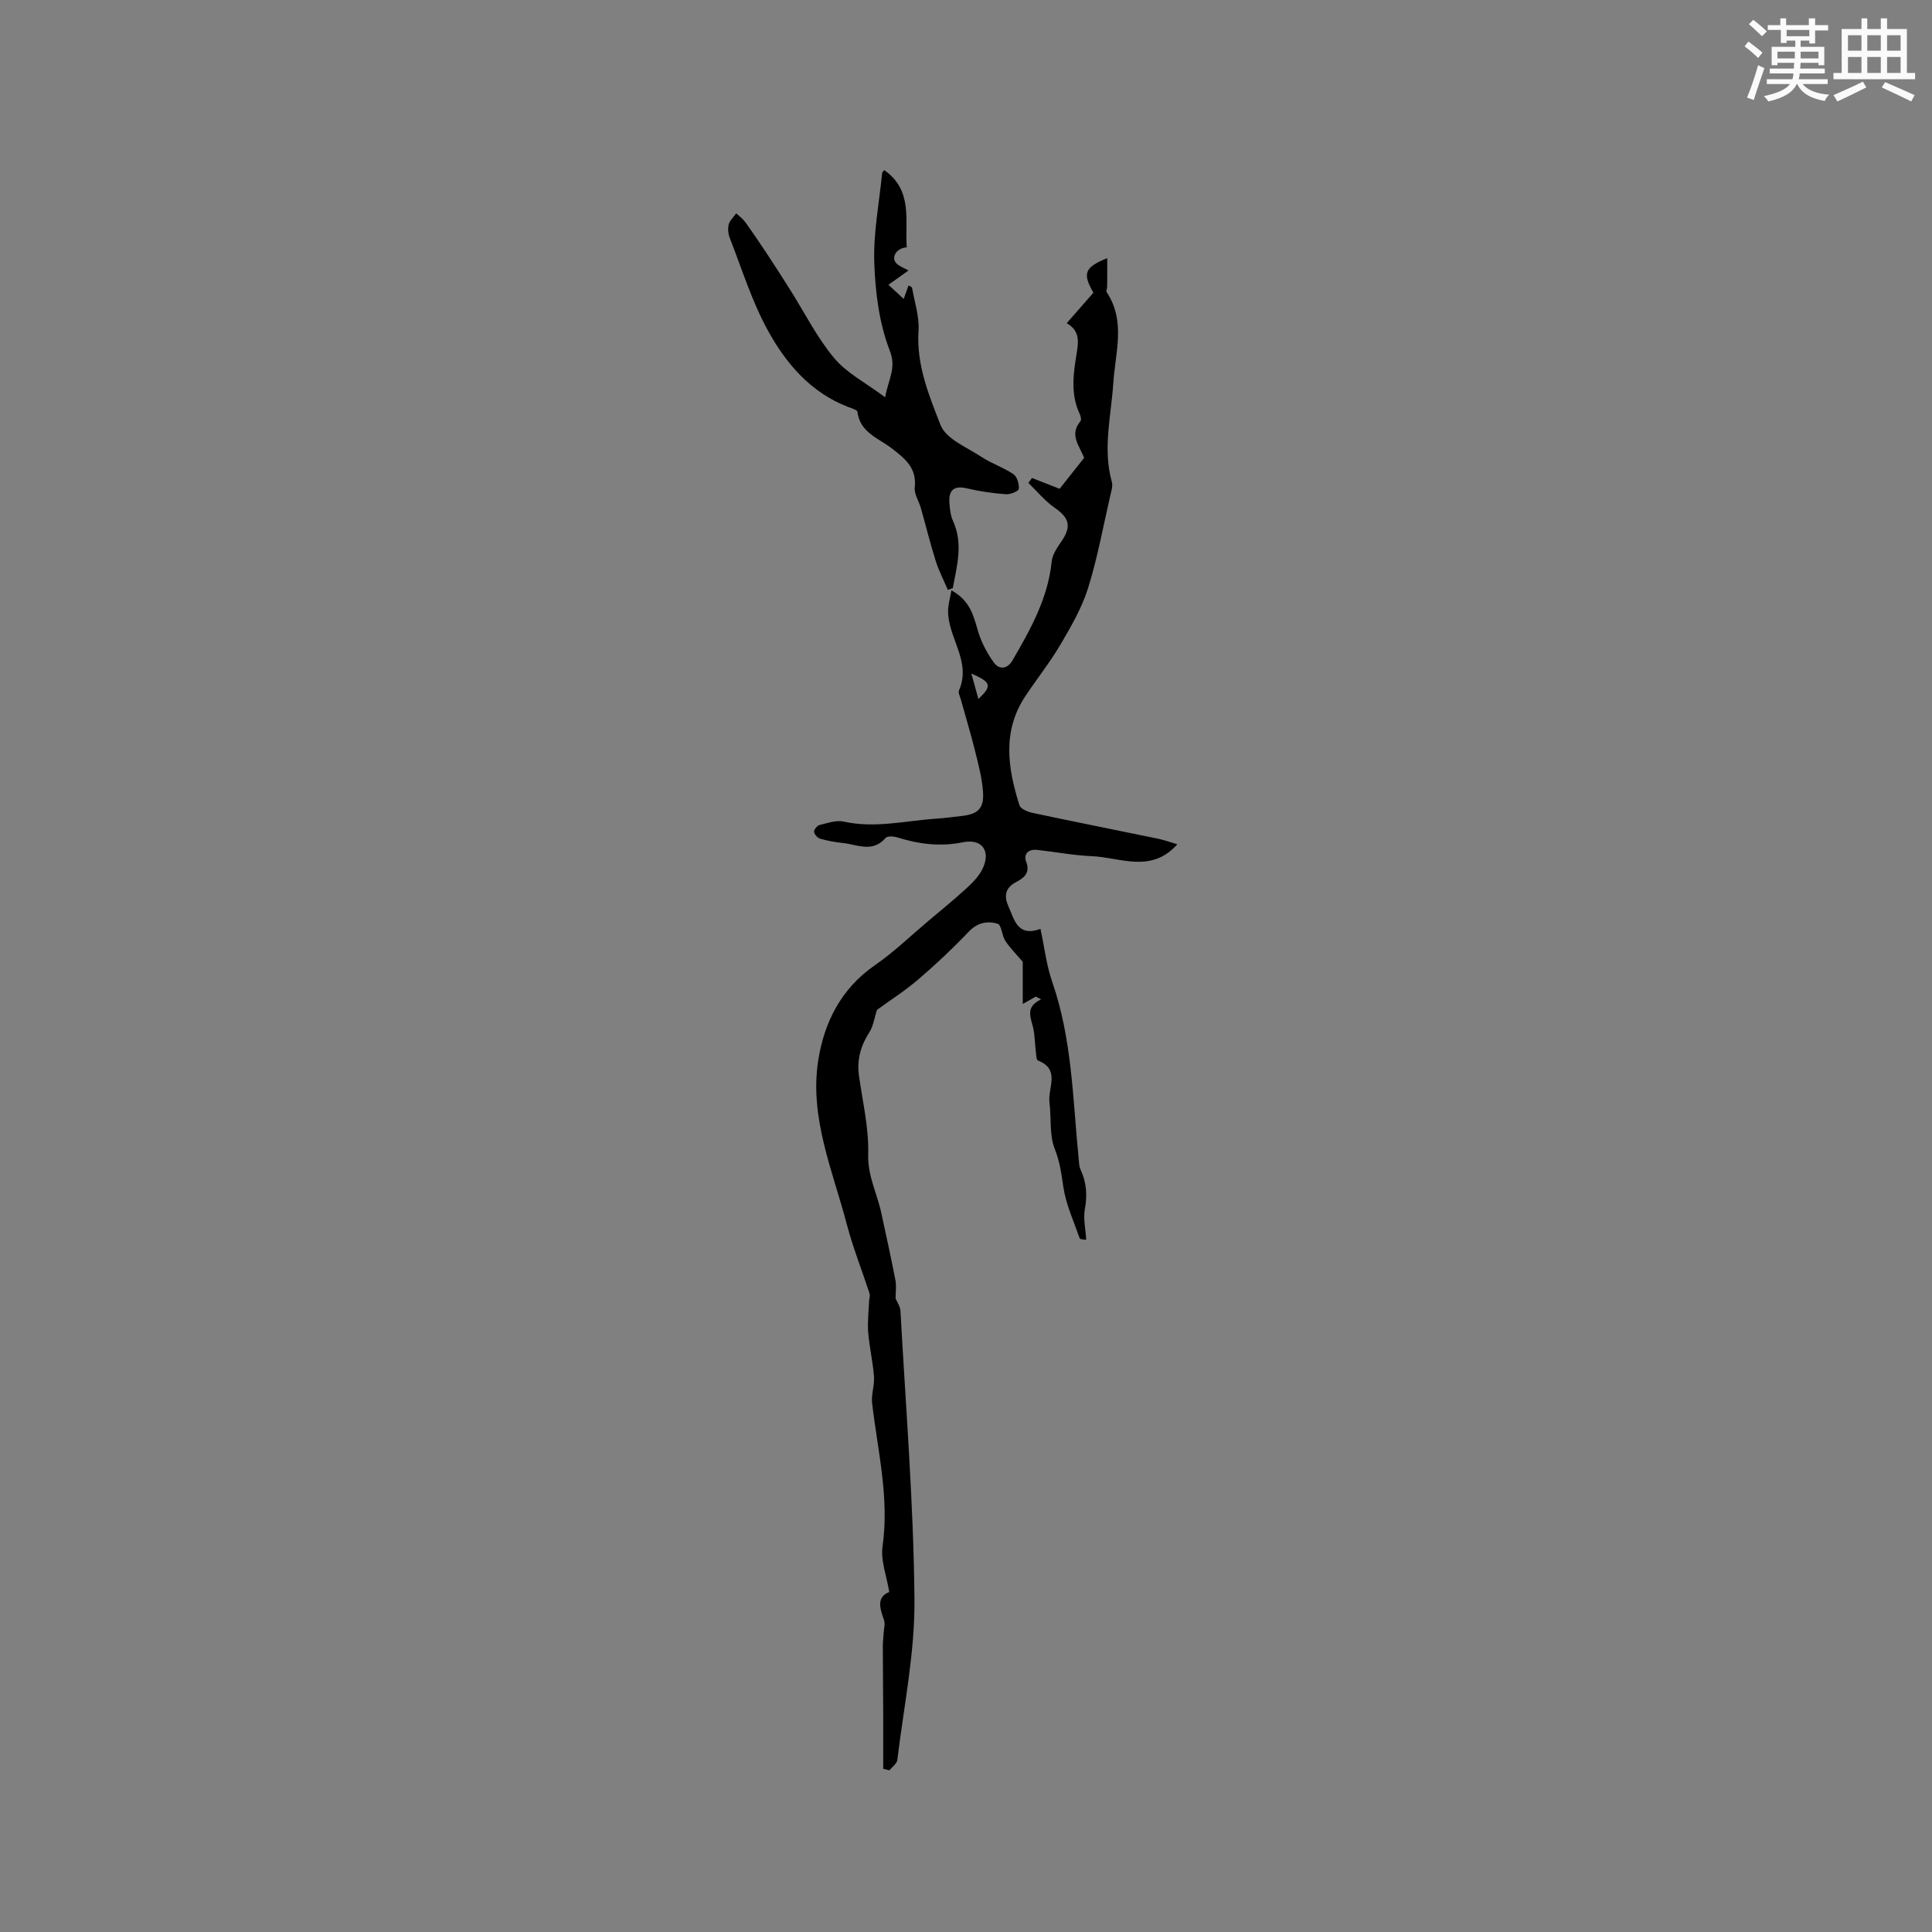 <svg enable-background="new 0 0 400 400" viewBox="0 0 400 400" xmlns="http://www.w3.org/2000/svg"><rect x="0" y="0" width="400" height="400" fill="#808080" stroke="none"/><path d="m214.44 206.34c-.75.42-1.5.85-2.69 1.52 0-3.27 0-6.25 0-8.73-1.21-1.42-2.55-2.76-3.6-4.32-.73-1.09-.78-3.3-1.59-3.55-2.09-.65-4.19-.27-6 1.64-3.28 3.45-6.76 6.73-10.38 9.83-2.8 2.4-5.94 4.4-8.62 6.36-.54 1.67-.74 3.33-1.55 4.6-1.81 2.81-2.63 5.71-2.17 9.03.76 5.42 2.07 10.87 1.91 16.27-.13 4.46 1.83 8.06 2.7 12.08 1.01 4.65 2.03 9.3 2.94 13.98.23 1.18.03 2.45.03 3.79.28.68.96 1.61 1.01 2.57 1.09 19.9 2.72 39.8 2.9 59.71.1 11.08-2.21 22.18-3.55 33.26-.09.77-1.07 1.43-1.63 2.14-.43-.1-.86-.21-1.29-.31 0-3.82.01-7.63 0-11.45-.02-4.63-.07-9.26-.08-13.89 0-.92.12-1.83.17-2.75.05-.91.35-1.92.07-2.72-.88-2.47-1.57-4.75 1.09-5.79-.54-3.34-1.81-6.51-1.39-9.43 1.44-10.11-1.01-19.82-2.16-29.67-.21-1.8.53-3.71.39-5.53-.23-3.05-.95-6.06-1.2-9.11-.17-2.15.1-4.34.19-6.52.02-.52.24-1.09.09-1.55-1.55-4.75-3.41-9.41-4.68-14.23-2.95-11.21-7.82-22.23-5.93-34.13 1.25-7.82 4.74-14.77 11.69-19.58 3.97-2.74 7.48-6.15 11.19-9.27 2.59-2.18 5.22-4.31 7.71-6.6 1.3-1.19 2.65-2.53 3.4-4.07 1.78-3.67-.04-6.35-4.03-5.54-4.74.96-9.15.39-13.62-1.01-.75-.23-2.04-.31-2.41.12-2.7 3.13-5.87 1.35-8.88 1.04-1.57-.16-3.15-.45-4.67-.89-.54-.16-1.21-.9-1.26-1.44-.04-.44.66-1.27 1.16-1.4 1.63-.39 3.42-1.04 4.96-.7 6.51 1.45 12.86-.19 19.27-.61 1.69-.11 3.37-.36 5.06-.54 3.49-.36 4.79-1.55 4.53-5.07-.21-2.82-.95-5.62-1.64-8.39-.89-3.59-1.97-7.14-2.96-10.71-.17-.61-.58-1.37-.37-1.84 2.63-5.98-2.29-10.88-2.26-16.46.01-1.33.42-2.65.69-4.25 3.72 2.03 4.53 5 5.42 8.15.68 2.42 1.92 4.8 3.4 6.84 1.02 1.4 2.72 1.41 3.83-.5 3.73-6.42 7.34-12.85 8.11-20.48.15-1.44 1.15-2.88 2.02-4.15 2.12-3.12 1.65-4.85-1.42-6.98-2.02-1.4-3.63-3.4-5.43-5.13.25-.34.5-.68.75-1.02 1.76.69 3.53 1.38 5.72 2.24 1.48-1.86 3.29-4.16 5.08-6.41-.98-2.51-3.12-4.78-.78-7.55.23-.27.1-1.03-.1-1.45-2.01-4.19-1.34-8.55-.64-12.81.41-2.49.52-4.57-2.09-6.07 1.94-2.21 3.74-4.27 5.53-6.31-2.29-3.98-1.87-5.25 2.86-7.15 0 2.1.01 3.98-.01 5.85 0 .41-.27.94-.09 1.21 3.98 6.01 1.77 12.46 1.36 18.77-.45 6.83-2.23 13.63-.3 20.51.23.83-.11 1.87-.32 2.78-1.48 6.42-2.65 12.93-4.61 19.2-1.28 4.08-3.5 7.92-5.69 11.64-2.18 3.72-4.9 7.12-7.29 10.72-4.83 7.27-3.64 14.95-1.22 22.6.24.76 1.77 1.38 2.8 1.59 8.59 1.83 17.21 3.53 25.81 5.31 1.32.27 2.6.74 4.07 1.17-5.41 6.09-11.8 2.71-17.73 2.46-3.78-.16-7.54-.89-11.31-1.3-1.79-.2-2.86.86-2.25 2.45.93 2.44-.62 3.43-2.14 4.24-2.38 1.28-2.41 3.07-1.5 5.09 1.21 2.7 1.86 6.3 6.6 4.58.83 3.85 1.24 7.56 2.44 11 4.13 11.89 4.25 24.34 5.47 36.64.07.73.08 1.53.38 2.17 1.24 2.65 1.44 5.3.9 8.22-.36 1.95.14 4.07.28 6.34-.47-.09-1.26-.06-1.34-.29-1.24-3.53-2.86-7.03-3.4-10.68-.4-2.7-.71-5.17-1.76-7.8-1.17-2.91-.7-6.46-1.11-9.7-.38-2.96 2.34-6.8-2.38-8.65-.37-.14-.37-1.34-.46-2.06-.2-1.57-.19-3.19-.54-4.73-.5-2.15-1.69-4.3 1.64-5.87-.35-.22-.73-.39-1.1-.57zm-13.33-66.89c.52 1.89.97 3.5 1.46 5.27 2.88-2.73 2.68-3.46-1.46-5.27z" fill="#010000"/><path d="m183.25 82.25c.78-4.03 2.37-6.06.96-9.68-2.19-5.64-2.99-12.05-3.2-18.18-.21-6.17 1.02-12.38 1.63-18.57.01-.09.11-.18.41-.61 6.01 4.17 4.28 10.38 4.68 16-2.24.15-3.37 2.24-2.02 3.43.63.55 1.48.86 2.39 1.36-1.52 1.08-2.71 1.93-4.16 2.96 1.22 1.13 2.05 1.9 3.16 2.93.39-1.09.68-1.9 1-2.79.27.17.7.29.73.49.52 2.97 1.54 5.99 1.34 8.92-.46 7.03 2.16 13.36 4.57 19.51 1.12 2.86 5.43 4.58 8.45 6.57 2.09 1.38 4.56 2.18 6.63 3.58.76.52 1.22 2.06 1.11 3.05-.05.48-1.75 1.18-2.66 1.11-2.72-.21-5.45-.59-8.1-1.22-2.81-.67-3.78.5-3.6 3.04.09 1.25.23 2.58.74 3.7 2.14 4.71.82 9.3-.05 13.92-.34.12-.68.24-1.02.36-.86-2.01-1.87-3.98-2.53-6.05-1.14-3.61-2.03-7.3-3.07-10.94-.4-1.42-1.4-2.87-1.25-4.2.45-4.06-1.99-5.97-4.77-8.12-2.71-2.09-6.58-3.26-7.1-7.56-.05-.4-1.21-.73-1.89-.99-7.8-2.99-12.93-9.04-16.71-15.96-3.27-5.98-5.32-12.63-7.82-19.02-.33-.85-.45-1.94-.23-2.8.22-.85 1.01-1.55 1.55-2.32.61.57 1.33 1.07 1.82 1.74 1.57 2.18 3.08 4.4 4.56 6.64 1.63 2.46 3.21 4.95 4.79 7.44 2.99 4.73 5.53 9.85 9.08 14.1 2.59 3.13 6.52 5.13 10.58 8.16z" fill="#010000"/><g fill="#fafafb"><path d="m361.2 9.6.8-1c.9.7 1.9 1.4 2.9 2.3l-.9 1.1c-1-1-2-1.8-2.8-2.4zm.5 10.6c.9-2.1 1.6-4.3 2.3-6.7.4.2.8.4 1.3.6-.7 2.1-1.5 4.3-2.2 6.6zm.4-15.2.9-.9c1 .8 2 1.6 2.8 2.4l-1 1c-.9-.9-1.8-1.7-2.7-2.5zm12.5-1.2h1.2v1.4h2.7v1.1h-2.7v2.7h-1.2v-.6h-1.8v1.3h4.9v3.8h-1.2v-.5h-3.7c0 .4-.1.9-.1 1.2h5.1v1h-5.2c0 .5-.1.9-.2 1.2h6v1h-5.2c1.1 1.3 2.9 2 5.5 2.2-.4.4-.7.8-.9 1.3-2.9-.5-4.8-1.6-5.7-3.5h-.1c-.8 1.7-2.7 2.9-5.9 3.6-.2-.4-.6-.8-.9-1.1 2.8-.6 4.6-1.4 5.4-2.5h-4.8v-1h5.3c.1-.3.2-.7.2-1.2h-4.9v-1h5c0-.4 0-.8.1-1.2h-3.5v.5h-1.2v-3.8h4.9v-1.3h-1.8v.5h-1.2v-2.7h-2.7v-1h2.6v-1.4h1.2v1.4h4.7v-1.4zm-6.6 8.3h3.6c0-.4 0-.9 0-1.4h-3.6zm1.9-4.6h4.7v-1.3h-4.7zm6.6 3.2h-3.7v1.4h3.7z"/><path d="m385.3 3.8h1.3v2.2h2.8v-2.2h1.3v2.2h4.1v9.1h1.7v1.3h-16.9v-1.3h1.7v-9.1h4.1v-2.2zm.4 13.1.7 1.2c-1.8.9-3.8 1.9-6 2.9-.2-.4-.5-.8-.8-1.3 2.3-1 4.3-1.9 6.1-2.8zm-3.1-6.4h2.8v-3.2h-2.8zm0 4.6h2.8v-3.3h-2.8zm4-4.6h2.8v-3.2h-2.8zm0 4.6h2.8v-3.3h-2.8zm3.7 1.9c2.1.9 4.1 1.8 6.1 2.7l-.7 1.3c-2.2-1.1-4.2-2-6.1-2.9zm3.2-9.7h-2.8v3.2h2.8zm-2.8 7.8h2.8v-3.3h-2.8z"/></g></svg>